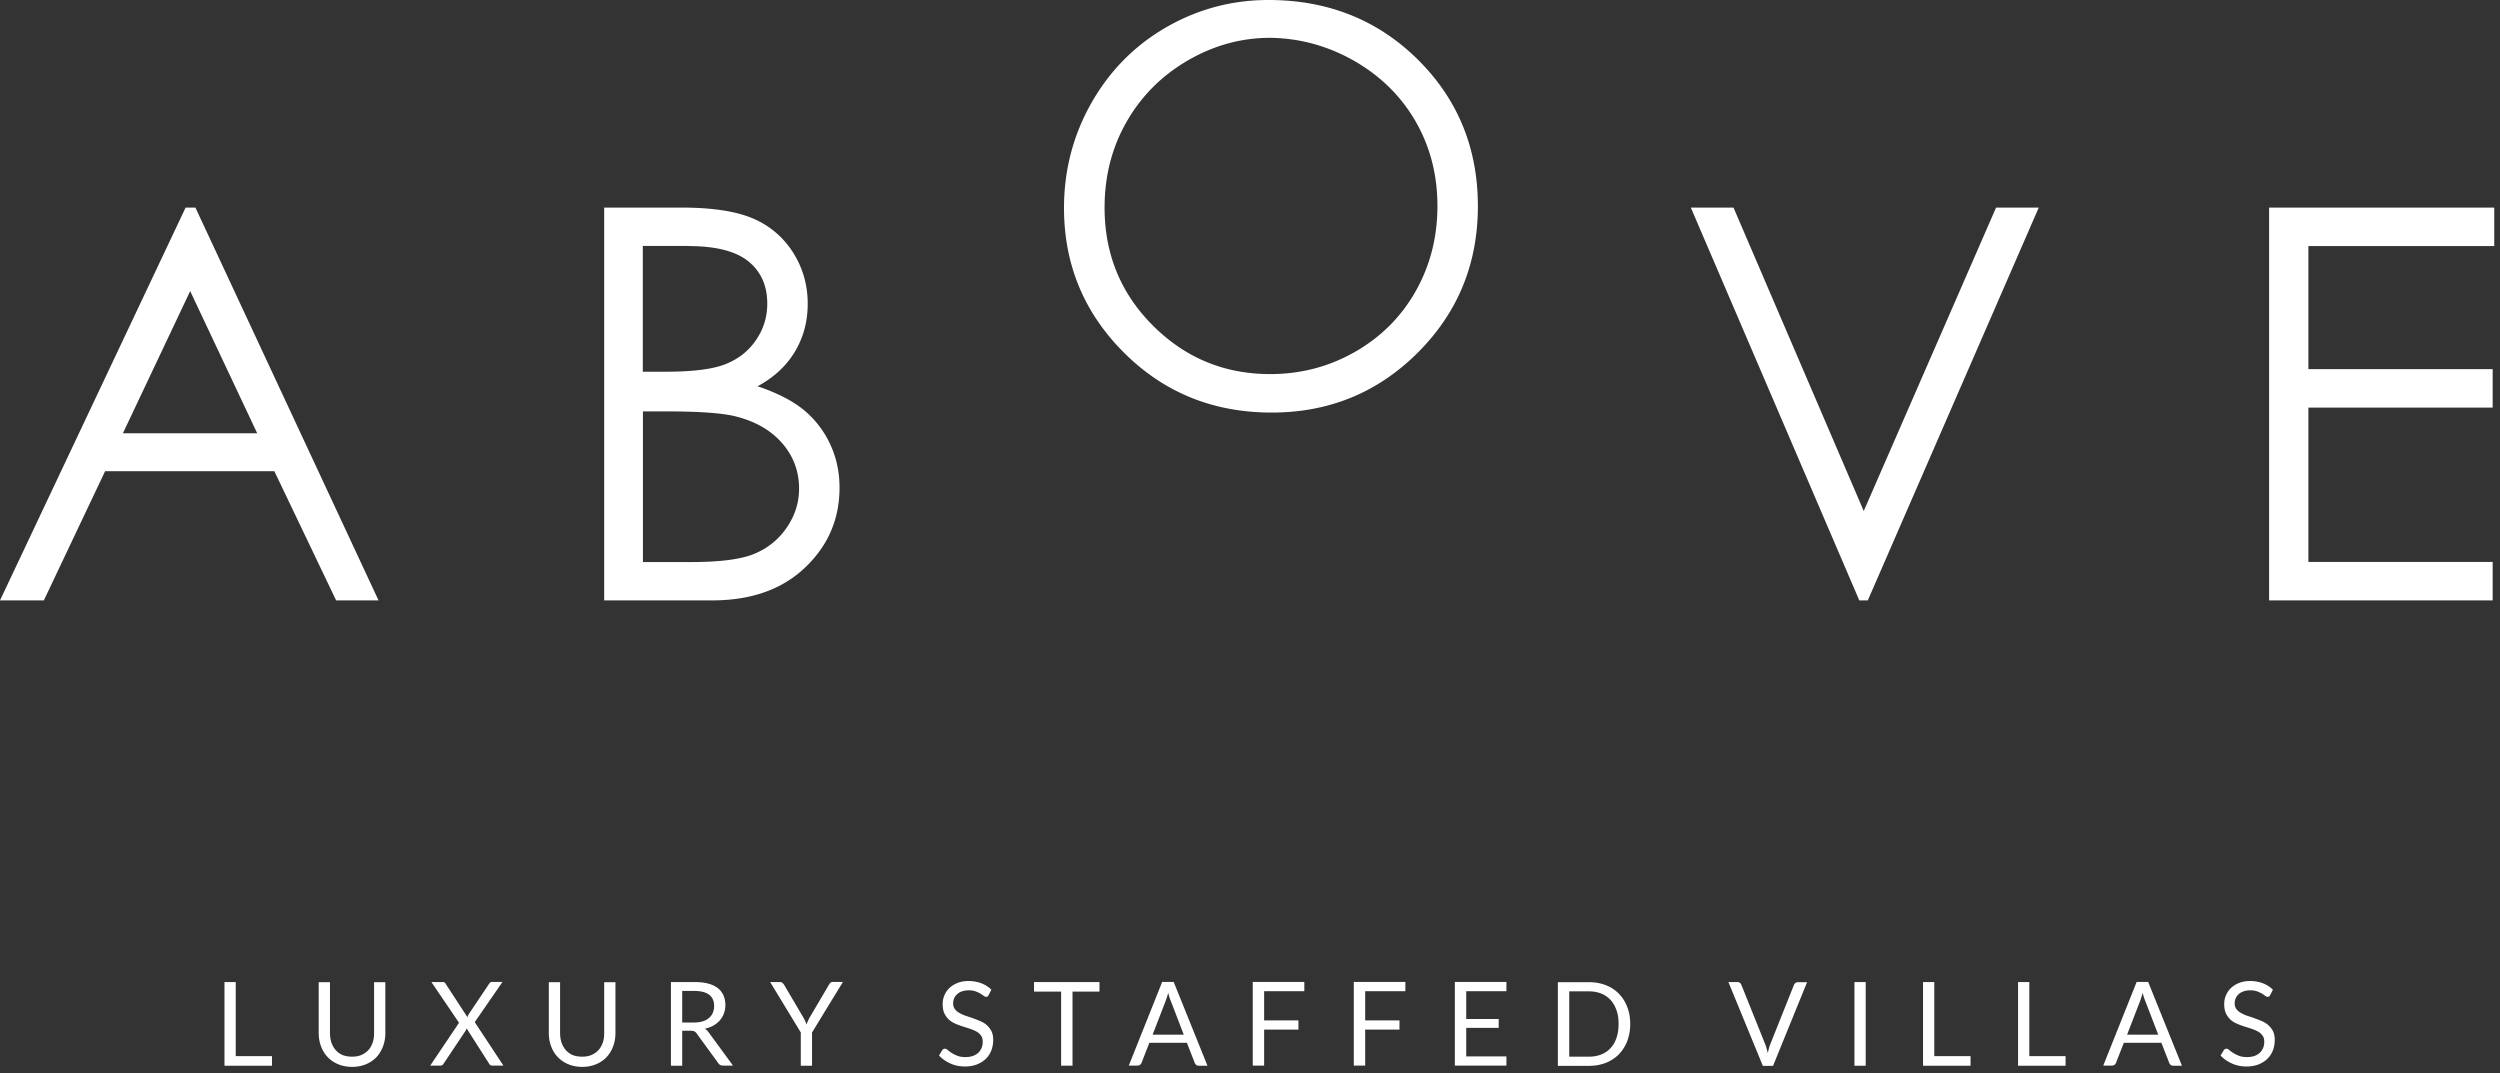 <svg viewBox="0 0 191 82" xmlns="http://www.w3.org/2000/svg" fill-rule="evenodd" clip-rule="evenodd" stroke-linejoin="round" stroke-miterlimit="2"><rect x="0" y="0" width="191" height="82" fill="#333333" stroke="none"/><path d="M173.36 45.87h17.08v-2.94h-14.08V31.14h14.08V28.2h-14.08v-9.4h14.2v-2.94h-17.2v30.01zm-31.31 0h.65l13.06-30.01h-3.26l-10.11 23.18-9.95-23.18h-3.26l12.87 30.01zM103.46 4.65c2.02 1.16 3.58 2.7 4.69 4.62 1.11 1.93 1.67 4.08 1.67 6.46 0 2.4-.56 4.57-1.67 6.53-1.11 1.96-2.66 3.5-4.64 4.63-1.98 1.13-4.14 1.69-6.47 1.69-3.49 0-6.47-1.23-8.94-3.69-2.47-2.46-3.71-5.47-3.71-9.03 0-2.41.56-4.59 1.68-6.55 1.12-1.96 2.67-3.52 4.66-4.68 1.99-1.16 4.09-1.74 6.31-1.74 2.26.03 4.4.61 6.42 1.76M89.09 2.09c-2.41 1.39-4.31 3.32-5.71 5.78-1.39 2.46-2.09 5.13-2.09 8.02 0 4.32 1.53 8.01 4.59 11.06 3.06 3.05 6.82 4.57 11.27 4.57 4.4 0 8.12-1.53 11.18-4.59 3.06-3.06 4.58-6.79 4.58-11.18 0-4.43-1.53-8.17-4.59-11.2C105.26 1.52 101.45 0 96.91 0c-2.8 0-5.41.7-7.82 2.09M50.81 31.43c2.54 0 4.31.12 5.34.37 1.52.37 2.72 1.05 3.59 2.04.87.99 1.31 2.16 1.31 3.49 0 1.06-.31 2.05-.93 2.96-.62.91-1.44 1.58-2.46 2.01-1.02.43-2.63.64-4.82.64h-3.72V31.43h1.69zm1.78-12.63c2.1 0 3.63.39 4.59 1.17.96.78 1.44 1.86 1.44 3.23 0 1.02-.29 1.95-.86 2.78-.57.84-1.35 1.45-2.33 1.84-.98.39-2.51.58-4.6.58h-1.72v-9.61h3.48v.01zm-6.42 27.07h8.24c2.96 0 5.33-.83 7.09-2.5 1.76-1.67 2.64-3.7 2.64-6.11 0-1.18-.23-2.28-.7-3.29a7.476 7.476 0 00-1.96-2.59c-.84-.71-2.04-1.34-3.6-1.87 1.26-.68 2.21-1.57 2.86-2.66.65-1.09.97-2.31.97-3.64 0-1.43-.37-2.73-1.11-3.9a6.676 6.676 0 00-3.03-2.6c-1.28-.56-3.11-.85-5.49-.85h-5.92v30.01h.01zM19.65 33.1H9.39l5.14-10.86 5.12 10.86zm-5.47-17.24L0 45.87h3.35L8.03 36h12.93l4.72 9.87h3.24L14.93 15.86h-.75zm3.84 64.83h2.76v.73h-3.63v-6.39h.86v5.66h.01zm8.88.04c.26 0 .5-.04.71-.13.21-.09.38-.21.53-.37.15-.16.25-.35.33-.57.08-.22.11-.47.11-.74v-3.88h.86v3.88c0 .37-.06.71-.18 1.03-.12.32-.29.59-.5.82-.22.23-.49.41-.8.54-.32.13-.67.2-1.06.2s-.75-.07-1.06-.2c-.31-.13-.58-.31-.8-.54-.22-.23-.39-.5-.51-.82-.12-.31-.18-.66-.18-1.03v-3.88h.86v3.88c0 .27.04.51.11.74.08.22.19.41.33.57.14.16.32.29.53.38.22.08.45.12.72.12zm8.17-2.59l-2.11-3.11h.86c.06 0 .11.01.14.03.03.02.06.05.08.09l1.67 2.56c.02-.06.05-.13.09-.21l1.57-2.34a.45.45 0 01.09-.1.15.15 0 01.11-.04h.82l-2.12 3.07 2.19 3.32h-.86c-.07 0-.12-.02-.15-.05a.313.313 0 01-.09-.11l-1.71-2.68c-.02.06-.05.12-.08.18l-1.67 2.5c-.03.04-.06.08-.09.11s-.08.05-.14.05h-.8l2.2-3.27zm9.41 2.59c.26 0 .5-.04.71-.13.21-.09.38-.21.53-.37.15-.16.25-.35.33-.57.08-.22.11-.47.11-.74v-3.88h.86v3.88c0 .37-.06.71-.18 1.03-.12.32-.29.59-.5.82-.22.23-.49.41-.8.54-.32.13-.67.2-1.06.2s-.75-.07-1.06-.2c-.31-.13-.58-.31-.8-.54-.22-.23-.39-.5-.51-.82-.12-.31-.18-.66-.18-1.03v-3.88h.86v3.88c0 .27.04.51.11.74.08.22.19.41.33.57.14.16.32.29.53.38.21.08.45.12.72.12zm7.64-1.98v2.67h-.86v-6.39h1.81c.4 0 .75.04 1.05.12.29.08.54.2.73.35.19.15.33.34.43.56.09.22.14.46.14.73 0 .23-.04.44-.11.63-.07.2-.17.37-.31.53-.14.16-.3.29-.49.4-.19.11-.42.19-.66.25.11.06.2.15.29.27L56 81.41h-.77c-.16 0-.27-.06-.35-.18l-1.66-2.28a.55.55 0 00-.16-.15.616.616 0 00-.27-.05h-.67zm0-.63h.9c.25 0 .47-.03.67-.09.2-.06.35-.15.48-.26.13-.11.23-.24.29-.4.07-.15.1-.33.1-.51 0-.38-.13-.67-.38-.86-.25-.19-.62-.29-1.12-.29h-.94v2.41zm9.92.76v2.54h-.86v-2.54l-2.34-3.85h.76c.08 0 .14.02.18.06.04.04.08.09.12.14l1.46 2.48c.06.1.11.2.15.29.04.09.08.18.11.27.03-.09.07-.18.11-.28.04-.09.09-.19.15-.29l1.46-2.48c.03-.05.06-.09.11-.14a.28.28 0 01.18-.06h.77l-2.36 3.86zm13.49-2.85c-.03.04-.05.08-.08.1-.03.02-.07.03-.12.03-.05 0-.11-.03-.18-.08-.07-.05-.15-.11-.25-.17-.1-.06-.23-.12-.37-.17-.14-.05-.32-.08-.52-.08-.19 0-.36.03-.51.08-.15.05-.27.12-.37.21-.1.09-.17.19-.23.31-.05.12-.08.25-.08.39 0 .18.04.33.13.44.09.12.2.22.35.3.14.08.31.16.49.22s.37.12.56.19c.19.07.38.14.56.22.18.08.35.18.49.31s.26.28.35.46c.09.18.13.4.13.67 0 .28-.05.54-.14.79-.1.24-.23.46-.42.64-.18.18-.41.32-.67.43-.27.1-.57.16-.91.16-.41 0-.79-.07-1.13-.23-.34-.15-.63-.35-.87-.61l.25-.41c.02-.03.05-.06.09-.08.03-.02.07-.03.11-.03.06 0 .13.03.21.1a2.573 2.573 0 00.74.44c.17.07.38.1.63.1.21 0 .39-.03.55-.08.16-.06.3-.14.41-.24.11-.1.2-.23.26-.37.06-.14.09-.3.09-.48 0-.19-.04-.35-.13-.47s-.2-.23-.35-.31c-.14-.08-.31-.15-.49-.21s-.37-.12-.56-.18c-.19-.06-.38-.13-.56-.21-.18-.08-.35-.18-.49-.31s-.26-.29-.35-.48c-.09-.19-.13-.43-.13-.71a1.688 1.688 0 01.51-1.22c.17-.16.37-.29.62-.39.25-.1.53-.15.84-.15.36 0 .68.06.98.17.29.11.55.28.77.49l-.21.42zm8.47-1v.73h-2.06v5.66h-.87v-5.66H79v-.73h5zm8.25 6.39h-.67c-.08 0-.14-.02-.19-.06a.418.418 0 01-.11-.15l-.6-1.54h-2.87l-.6 1.54a.36.36 0 01-.11.14c-.05.04-.11.06-.19.06h-.67l2.55-6.39h.88l2.58 6.4zm-4.19-2.37h2.38l-1-2.6c-.07-.16-.13-.36-.19-.6-.03.12-.06.23-.1.34-.03.1-.06.19-.09.27l-1 2.59zm11.59-4.02v.7h-3.07v2.23h2.62v.7h-2.62v2.75h-.87v-6.39h3.94v.01zm7.72 0v.7h-3.07v2.23h2.62v.7h-2.62v2.75h-.87v-6.39h3.94v.01zm7.72 0v.7h-3.07v2.12h2.48v.68h-2.48v2.18h3.07v.7h-3.94v-6.39h3.94v.01zm9.46 3.2c0 .48-.08.91-.23 1.31-.15.39-.37.73-.64 1.01-.28.28-.61.5-.99.65-.39.15-.81.23-1.28.23h-2.39v-6.39h2.39c.47 0 .9.08 1.28.23.39.15.72.37.99.65.28.28.49.62.64 1.01.15.38.23.82.23 1.3zm-.89 0c0-.39-.05-.74-.16-1.05-.11-.31-.26-.57-.45-.78-.2-.21-.43-.38-.71-.49-.28-.11-.59-.17-.93-.17h-1.52v4.99h1.52c.34 0 .65-.06.93-.17.28-.11.52-.28.71-.49.2-.21.35-.47.45-.78.11-.32.16-.67.16-1.06zm8.39-3.2h.69c.08 0 .14.02.19.06.05.04.08.09.11.15l1.81 4.51c.04.1.08.21.11.33.03.12.07.24.1.37.03-.13.06-.25.09-.37s.07-.23.11-.33l1.8-4.51c.02-.05.06-.1.11-.14.05-.04.11-.06.19-.06h.7l-2.6 6.39h-.78l-2.63-6.4zm9.63 0h.86v6.39h-.86zm6.11 5.66h2.76v.73h-3.63v-6.39h.86v5.66h.01zm7.26 0h2.76v.73h-3.63v-6.39h.86v5.66h.01zm11.65.73h-.67c-.08 0-.14-.02-.19-.06a.418.418 0 01-.11-.15l-.6-1.54h-2.87l-.6 1.54a.36.36 0 01-.11.14c-.05.04-.11.06-.19.06h-.67l2.55-6.39h.88l2.58 6.4zm-4.19-2.37h2.38l-1-2.6c-.07-.16-.13-.36-.19-.6-.03.12-.06.23-.1.34-.03.1-.06.19-.09.27l-1 2.59zm10.93-3.02c-.03.04-.05.08-.08.1-.03.02-.07.03-.12.03-.05 0-.11-.03-.18-.08-.07-.05-.15-.11-.25-.17-.1-.06-.23-.12-.37-.17-.14-.05-.32-.08-.52-.08-.19 0-.36.03-.51.08-.15.05-.27.12-.37.21-.1.09-.17.19-.23.31-.05.12-.08.25-.08.39 0 .18.04.33.13.44.09.12.2.22.35.3.14.08.31.16.49.22s.37.12.56.19c.19.07.38.14.56.22.18.08.35.18.49.31s.26.28.35.46c.09.18.13.4.13.67 0 .28-.05.54-.14.79-.1.24-.23.46-.42.64-.18.18-.41.32-.67.43-.27.1-.57.16-.91.16-.41 0-.79-.07-1.13-.23-.34-.15-.63-.35-.87-.61l.25-.41c.02-.03.05-.06.09-.08.03-.02.07-.03.11-.03.06 0 .13.03.21.1a2.573 2.573 0 00.74.44c.17.07.38.1.63.1.21 0 .39-.03.55-.08.16-.06.3-.14.41-.24.11-.1.2-.23.26-.37.06-.14.09-.3.09-.48 0-.19-.04-.35-.13-.47s-.2-.23-.35-.31c-.14-.08-.31-.15-.49-.21s-.37-.12-.56-.18c-.19-.06-.38-.13-.56-.21-.18-.08-.35-.18-.49-.31s-.26-.29-.35-.48c-.09-.19-.13-.43-.13-.71a1.688 1.688 0 01.51-1.22c.17-.16.37-.29.62-.39.25-.1.53-.15.84-.15.36 0 .68.06.98.17.29.11.55.28.77.49l-.21.42z" fill="#fff" fill-rule="nonzero"/></svg>